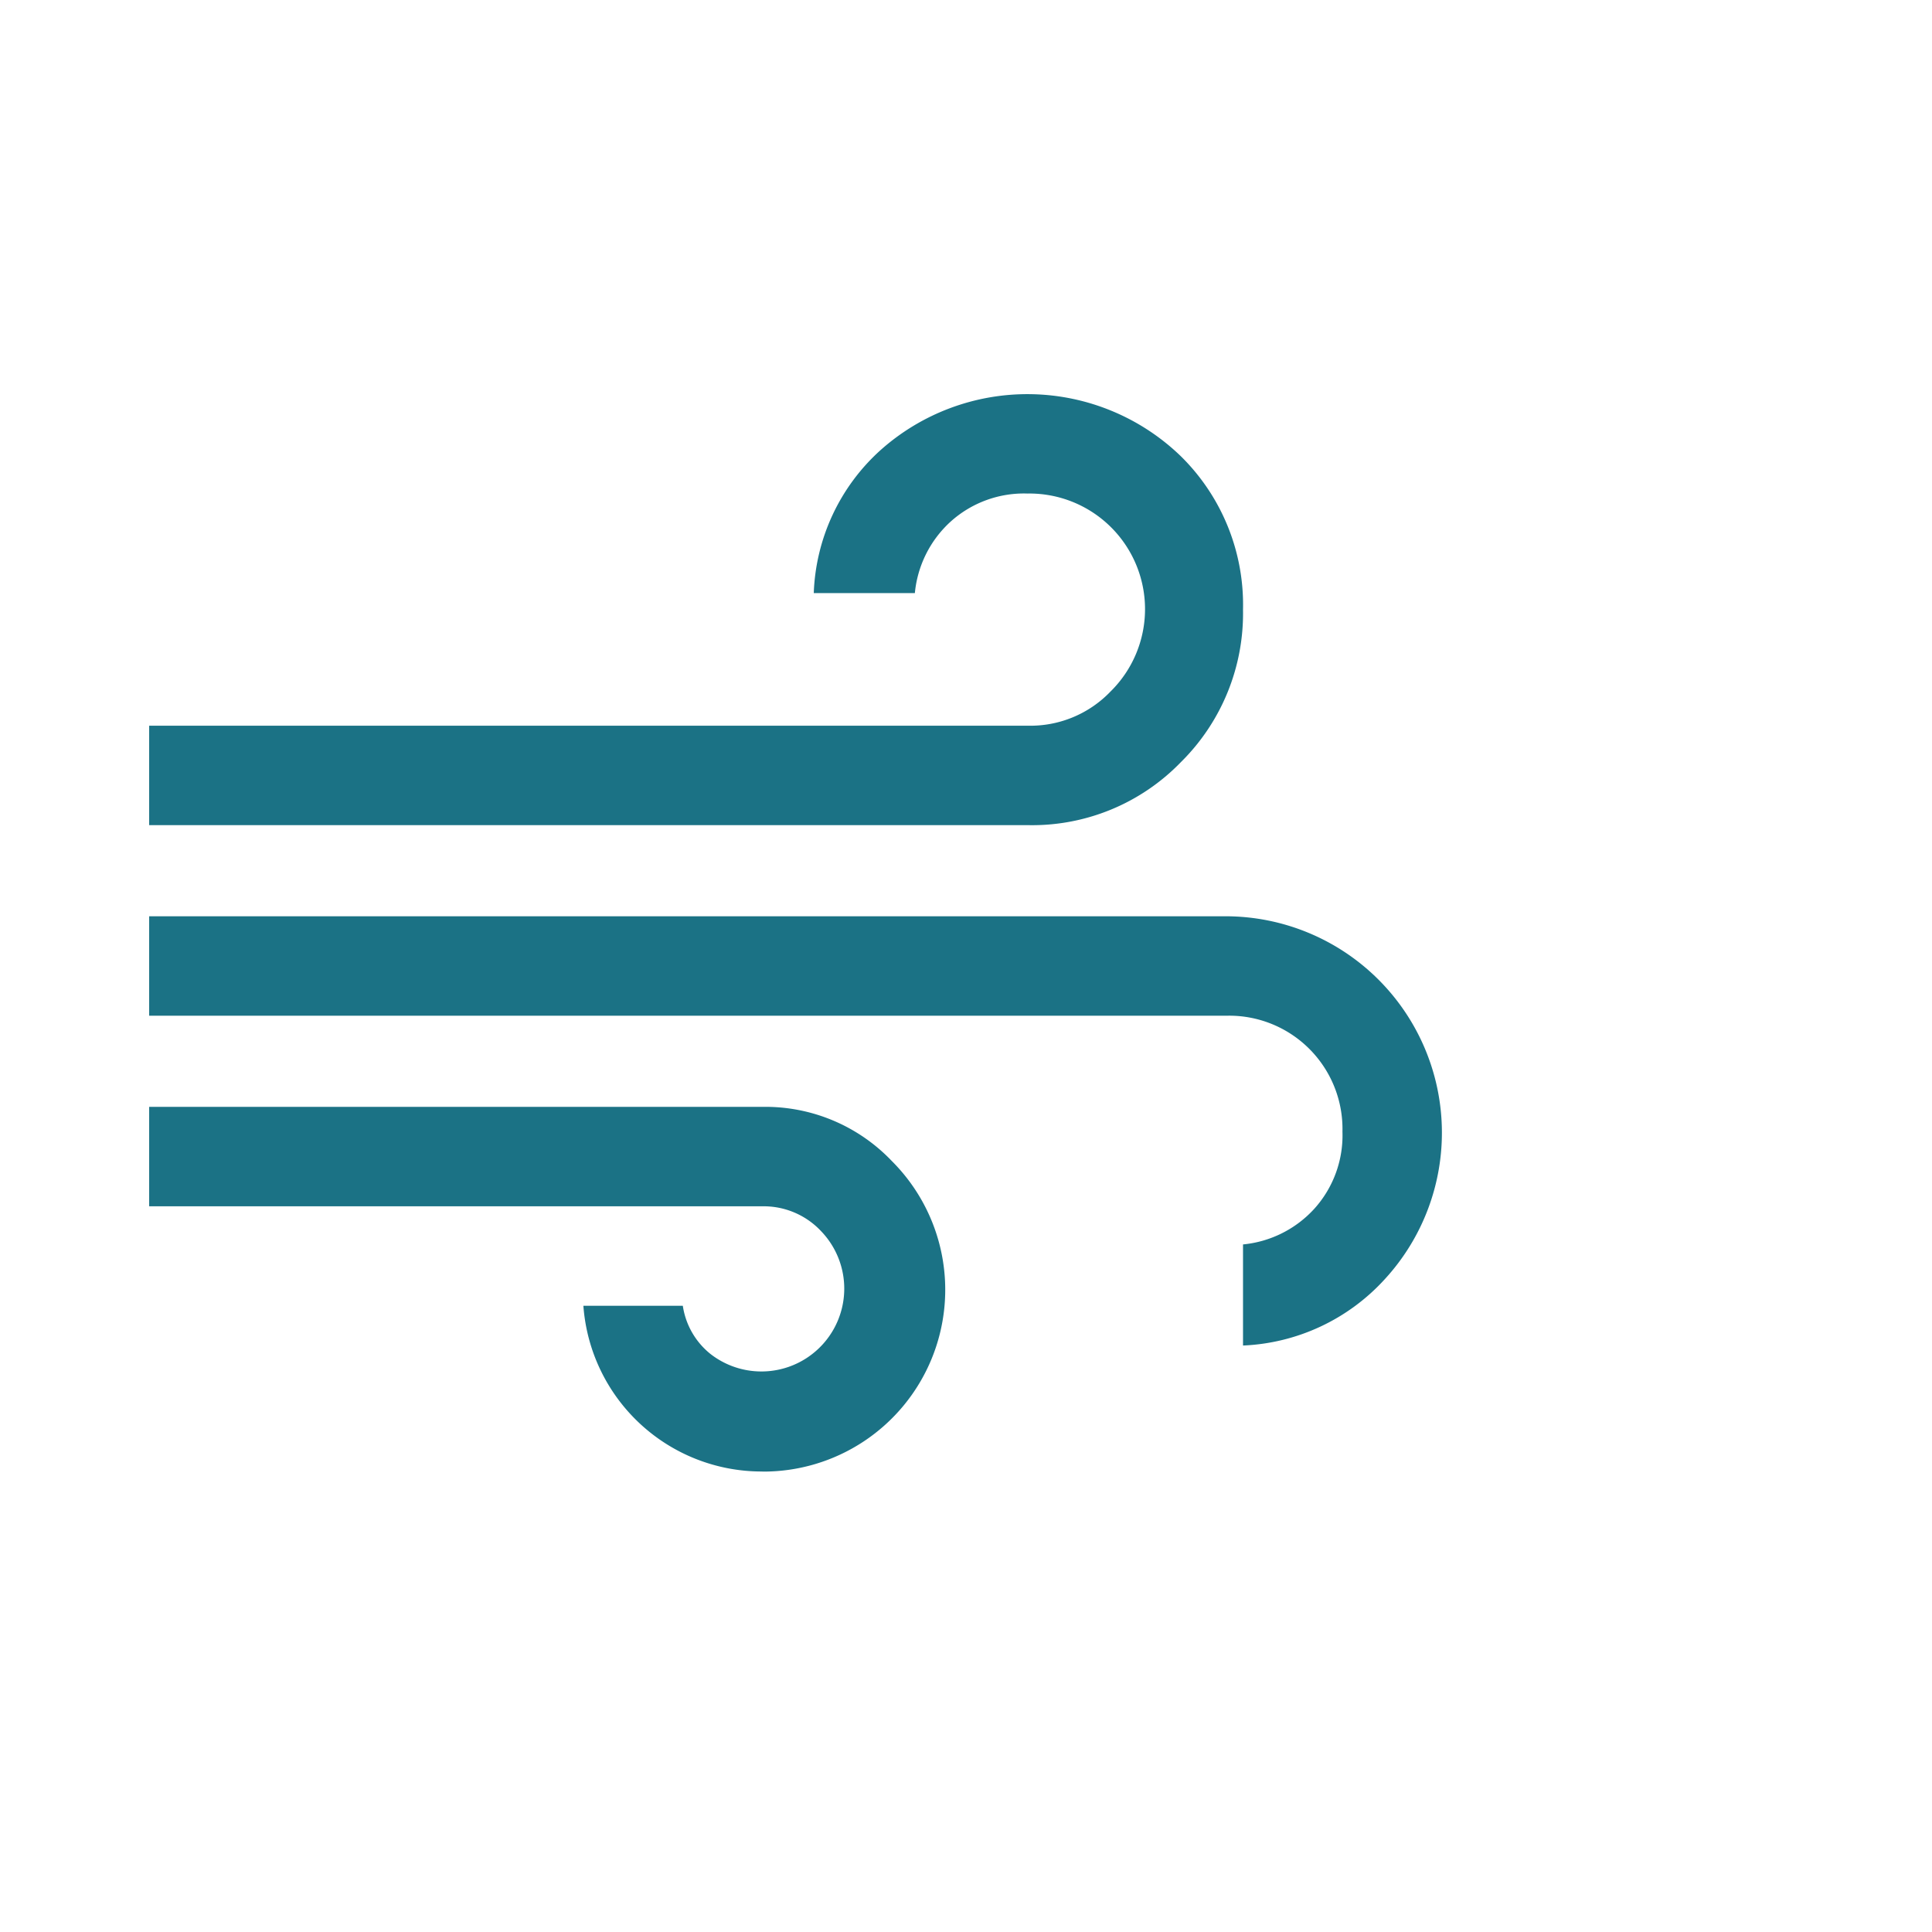 <svg xmlns="http://www.w3.org/2000/svg" width="68" height="68" viewBox="0 0 68 68">
  <g transform="translate(-871 -1929)">
    <path d="M26.833,51.792a6.293,6.293,0,0,1-6.3-5.833h3.5A2.671,2.671,0,0,0,25,47.65,2.916,2.916,0,0,0,28.9,43.333a2.769,2.769,0,0,0-2.071-.875H5.25v-3.5H26.833a6.144,6.144,0,0,1,4.55,1.9,6.4,6.4,0,0,1-4.55,10.937ZM5.25,29.042v-3.5H36.167a3.907,3.907,0,0,0,2.917-1.2,4.069,4.069,0,0,0-2.917-6.971,3.855,3.855,0,0,0-2.712.992A3.9,3.9,0,0,0,32.2,20.875H28.642a7.109,7.109,0,0,1,2.333-5.017,7.767,7.767,0,0,1,10.587.2,7.332,7.332,0,0,1,2.188,5.4,7.359,7.359,0,0,1-2.187,5.367,7.282,7.282,0,0,1-5.4,2.217Zm38.5,18.317V43.8a3.9,3.9,0,0,0,2.508-1.254,3.855,3.855,0,0,0,.992-2.713,3.987,3.987,0,0,0-4.083-4.083H5.25v-3.5H43.167a7.617,7.617,0,0,1,5.571,12.775A7.153,7.153,0,0,1,43.75,47.358Z" transform="translate(871 1929)" fill="#1b7285"/>
  </g>
</svg>
